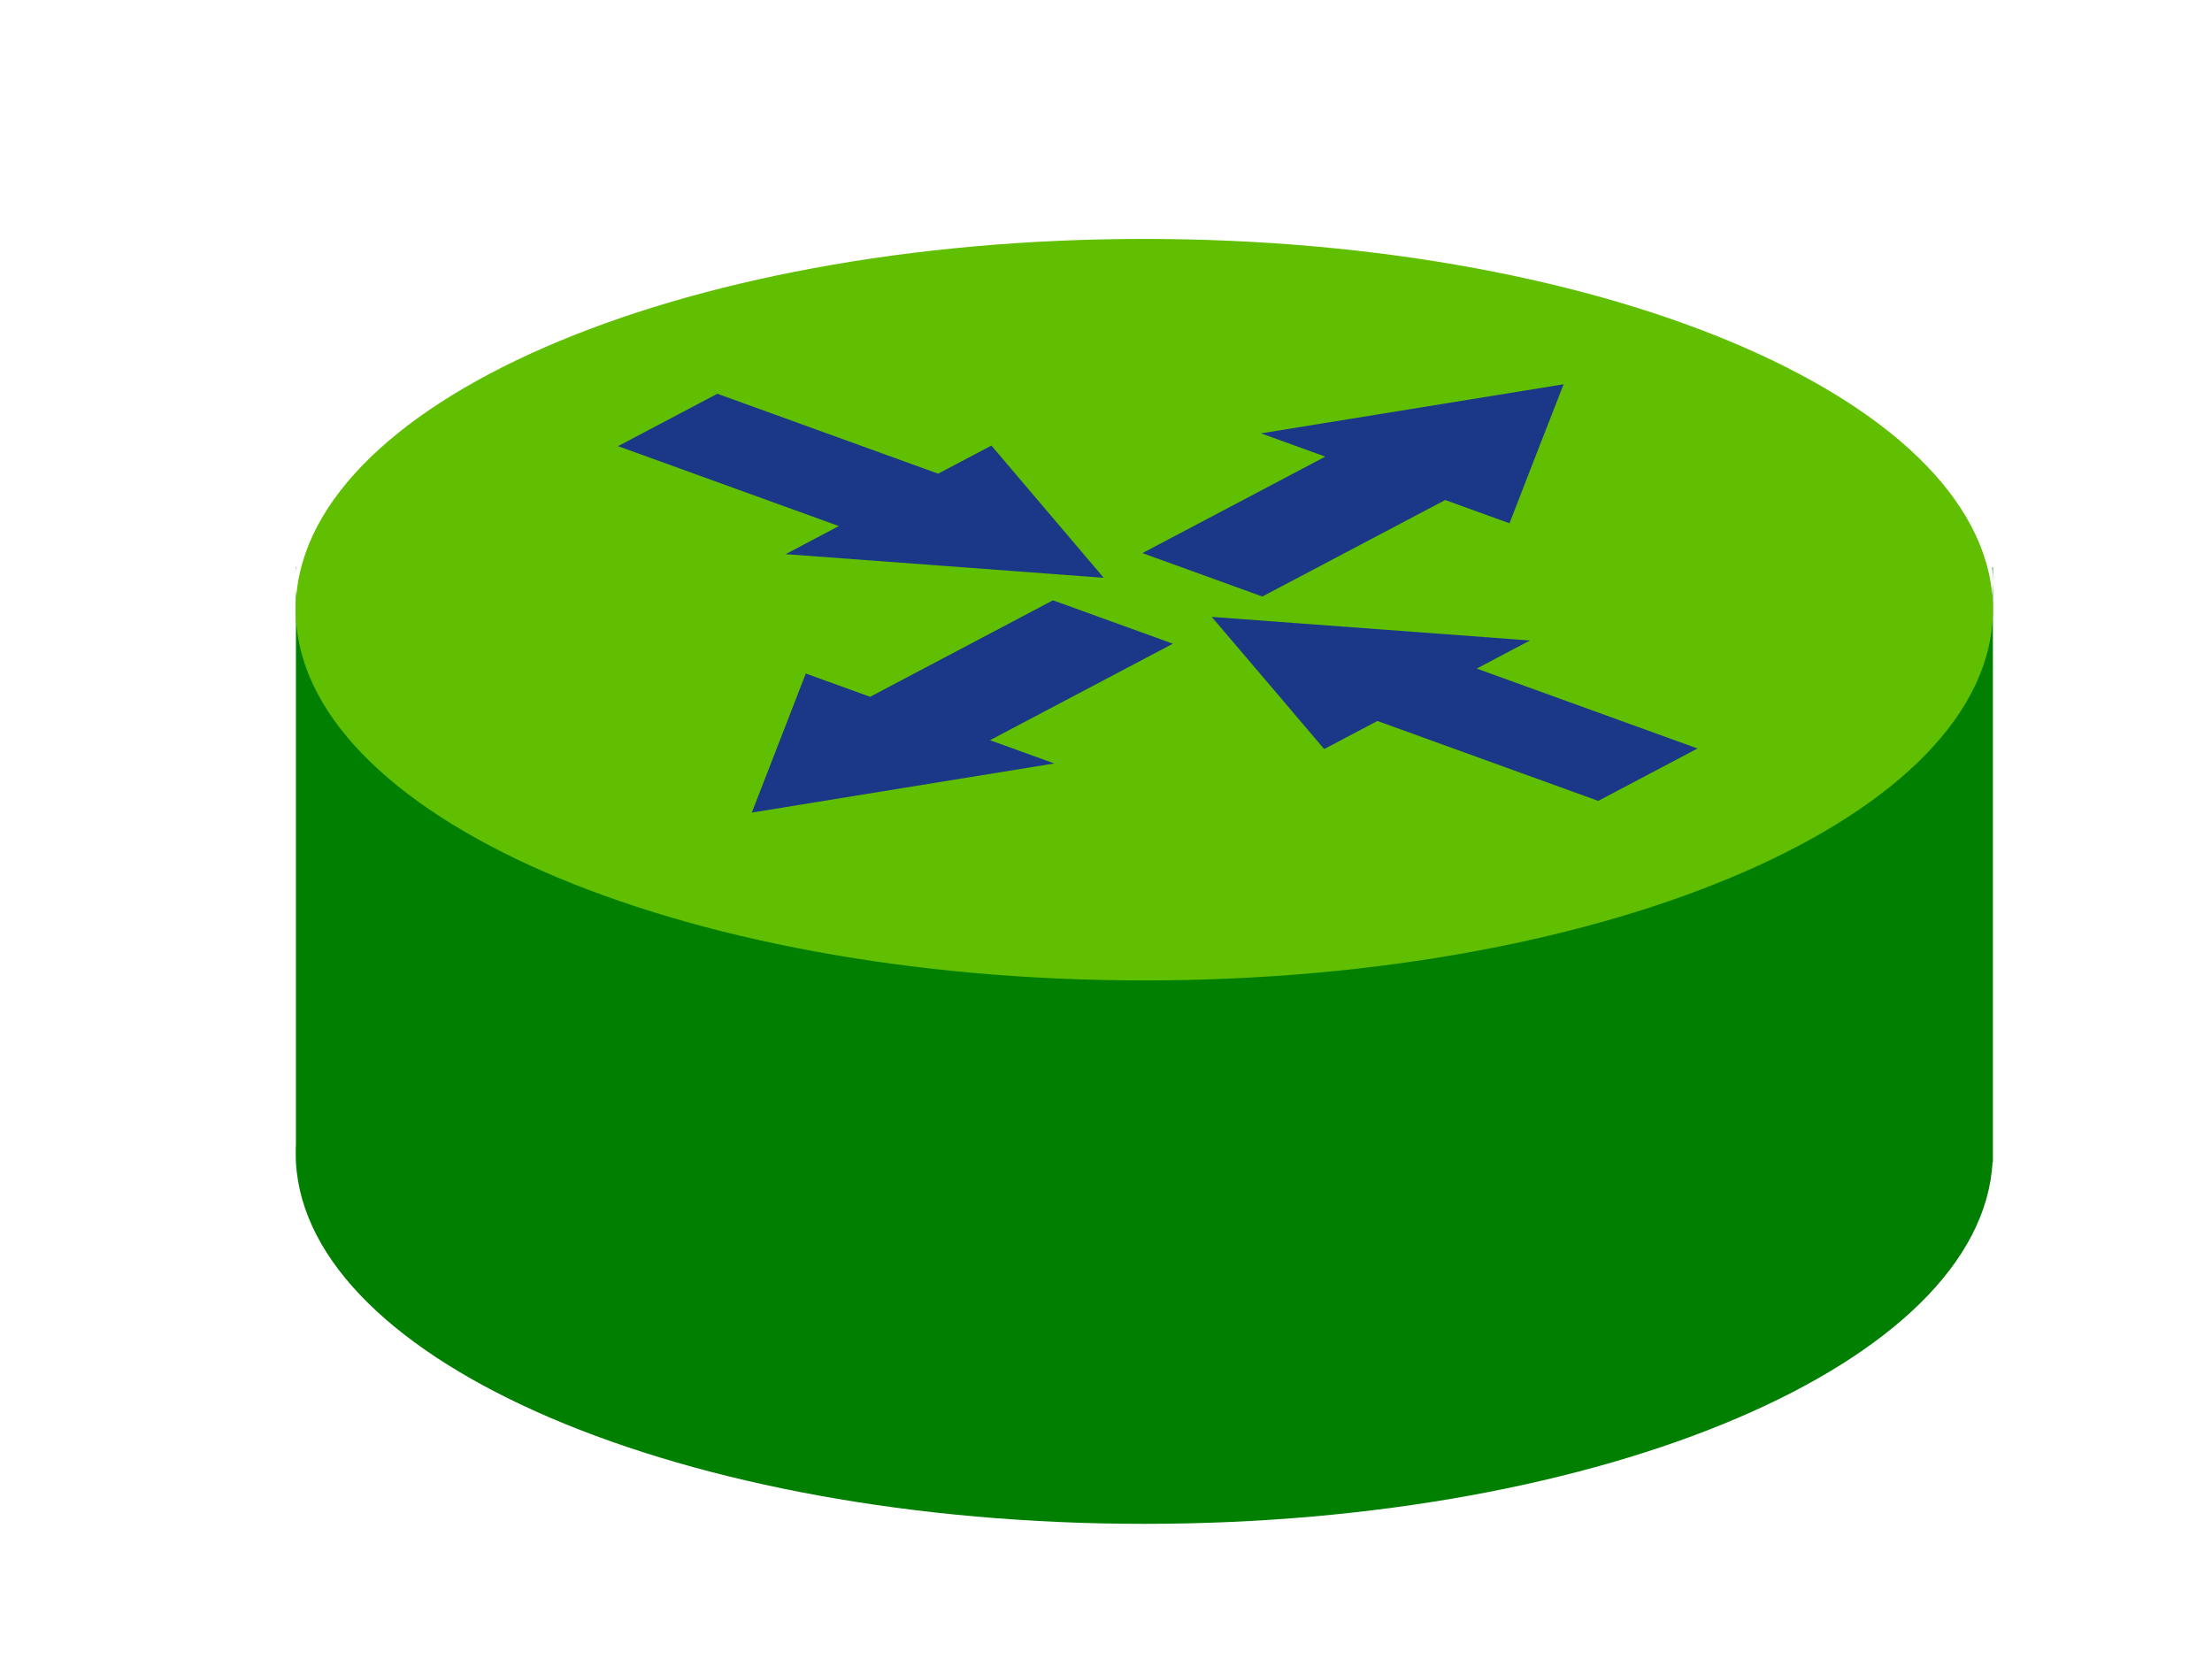 <?xml version="1.0"?><svg width="640" height="480" xmlns="http://www.w3.org/2000/svg" xmlns:xlink="http://www.w3.org/1999/xlink">
 <title>Router_warning</title>
 <defs>
  <linearGradient id="linearGradient12828">
   <stop stop-color="#484849" offset="0" id="stop12830"/>
   <stop stop-color="#434344" id="stop12862" offset="0"/>
   <stop stop-color="#8f8f90" stop-opacity="0" offset="1" id="stop12832"/>
  </linearGradient>
  <radialGradient r="147.143" fy="602.719" fx="328.571" cy="602.719" cx="328.571" gradientTransform="matrix(1,0,0,0.177,-2.563227e-14,495.927)" gradientUnits="userSpaceOnUse" id="radialGradient13688" xlink:href="#linearGradient12828"/>
 </defs>
 <g>
  <title>Layer 1</title>
  <g id="svg_1">
   <path fill="url(#radialGradient13688)" stroke-miterlimit="4" id="path13641" d="m635.442,417.752c0,59.243 -138.206,107.269 -308.692,107.269c-170.486,0 -308.692,-48.026 -308.692,-107.269c0,-59.243 138.206,-107.269 308.692,-107.269c170.486,0 308.692,48.026 308.692,107.269z"/>
   <path fill="#007f00" stroke-miterlimit="4" d="m85.62,164.123l0,1.159c0.022,-0.384 0.073,-0.776 0.104,-1.159l-0.104,0zm490.779,0c0.107,1.3 0.209,2.629 0.209,3.94l0,-3.94l-0.209,0zm0.209,3.94c0,59.213 -110.017,107.245 -245.546,107.245c-133.411,0 -242.078,-46.528 -245.441,-104.464l0,160.027c-0.053,0.92 -0.052,1.798 -0.052,2.723c0,0.887 0.003,1.783 0.052,2.665c3.227,57.989 111.943,104.637 245.441,104.637c133.499,0 242.214,-46.649 245.442,-104.637l0.104,0l0,-1.97c0.003,-0.231 0,-0.464 0,-0.695c0,-0.231 0.003,-0.464 0,-0.695l0,-164.836z" id="path13626"/>
   <path fill="#5fbf00" stroke-miterlimit="4" id="path11090" d="m576.608,176.401c0,59.243 -109.925,107.269 -245.523,107.269c-135.599,0 -245.523,-48.026 -245.523,-107.269c0,-59.243 109.925,-107.269 245.523,-107.269c135.599,0 245.523,48.026 245.523,107.269z"/>
   <g fill="#f2fdff" id="g13565">
    <path fill="#0000bf" fill-opacity="0.712" stroke-miterlimit="4" id="path13507" d="m452.398,111.186l-43.773,7.099l-43.773,7.099l18.602,6.732l-52.912,27.918l34.687,12.553l52.912,-27.918l18.601,6.732l7.807,-20.116l7.848,-20.101z"/>
    <path fill="#0000bf" fill-opacity="0.712" stroke-miterlimit="4" id="path13509" d="m217.53,235.109l7.807,-20.116l7.807,-20.116l18.602,6.732l52.912,-27.918l34.687,12.553l-52.912,27.918l18.601,6.732l-43.773,7.099l-43.731,7.114z"/>
    <path fill="#0000bf" fill-opacity="0.712" stroke-miterlimit="4" id="path13511" d="m350.594,178.487l46.033,3.412l46.033,3.412l-15.406,8.129l63.888,23.121l-28.728,15.158l-63.888,-23.122l-15.406,8.129l-16.247,-19.128l-16.281,-19.11z"/>
    <path fill="#0000bf" fill-opacity="0.712" stroke-miterlimit="4" id="path13513" d="m319.34,167.176l-16.247,-19.128l-16.247,-19.128l-15.406,8.129l-63.888,-23.121l-28.728,15.158l63.888,23.121l-15.406,8.129l46.033,3.412l45.999,3.43z"/>
   </g>
  </g>
 </g>
</svg>
